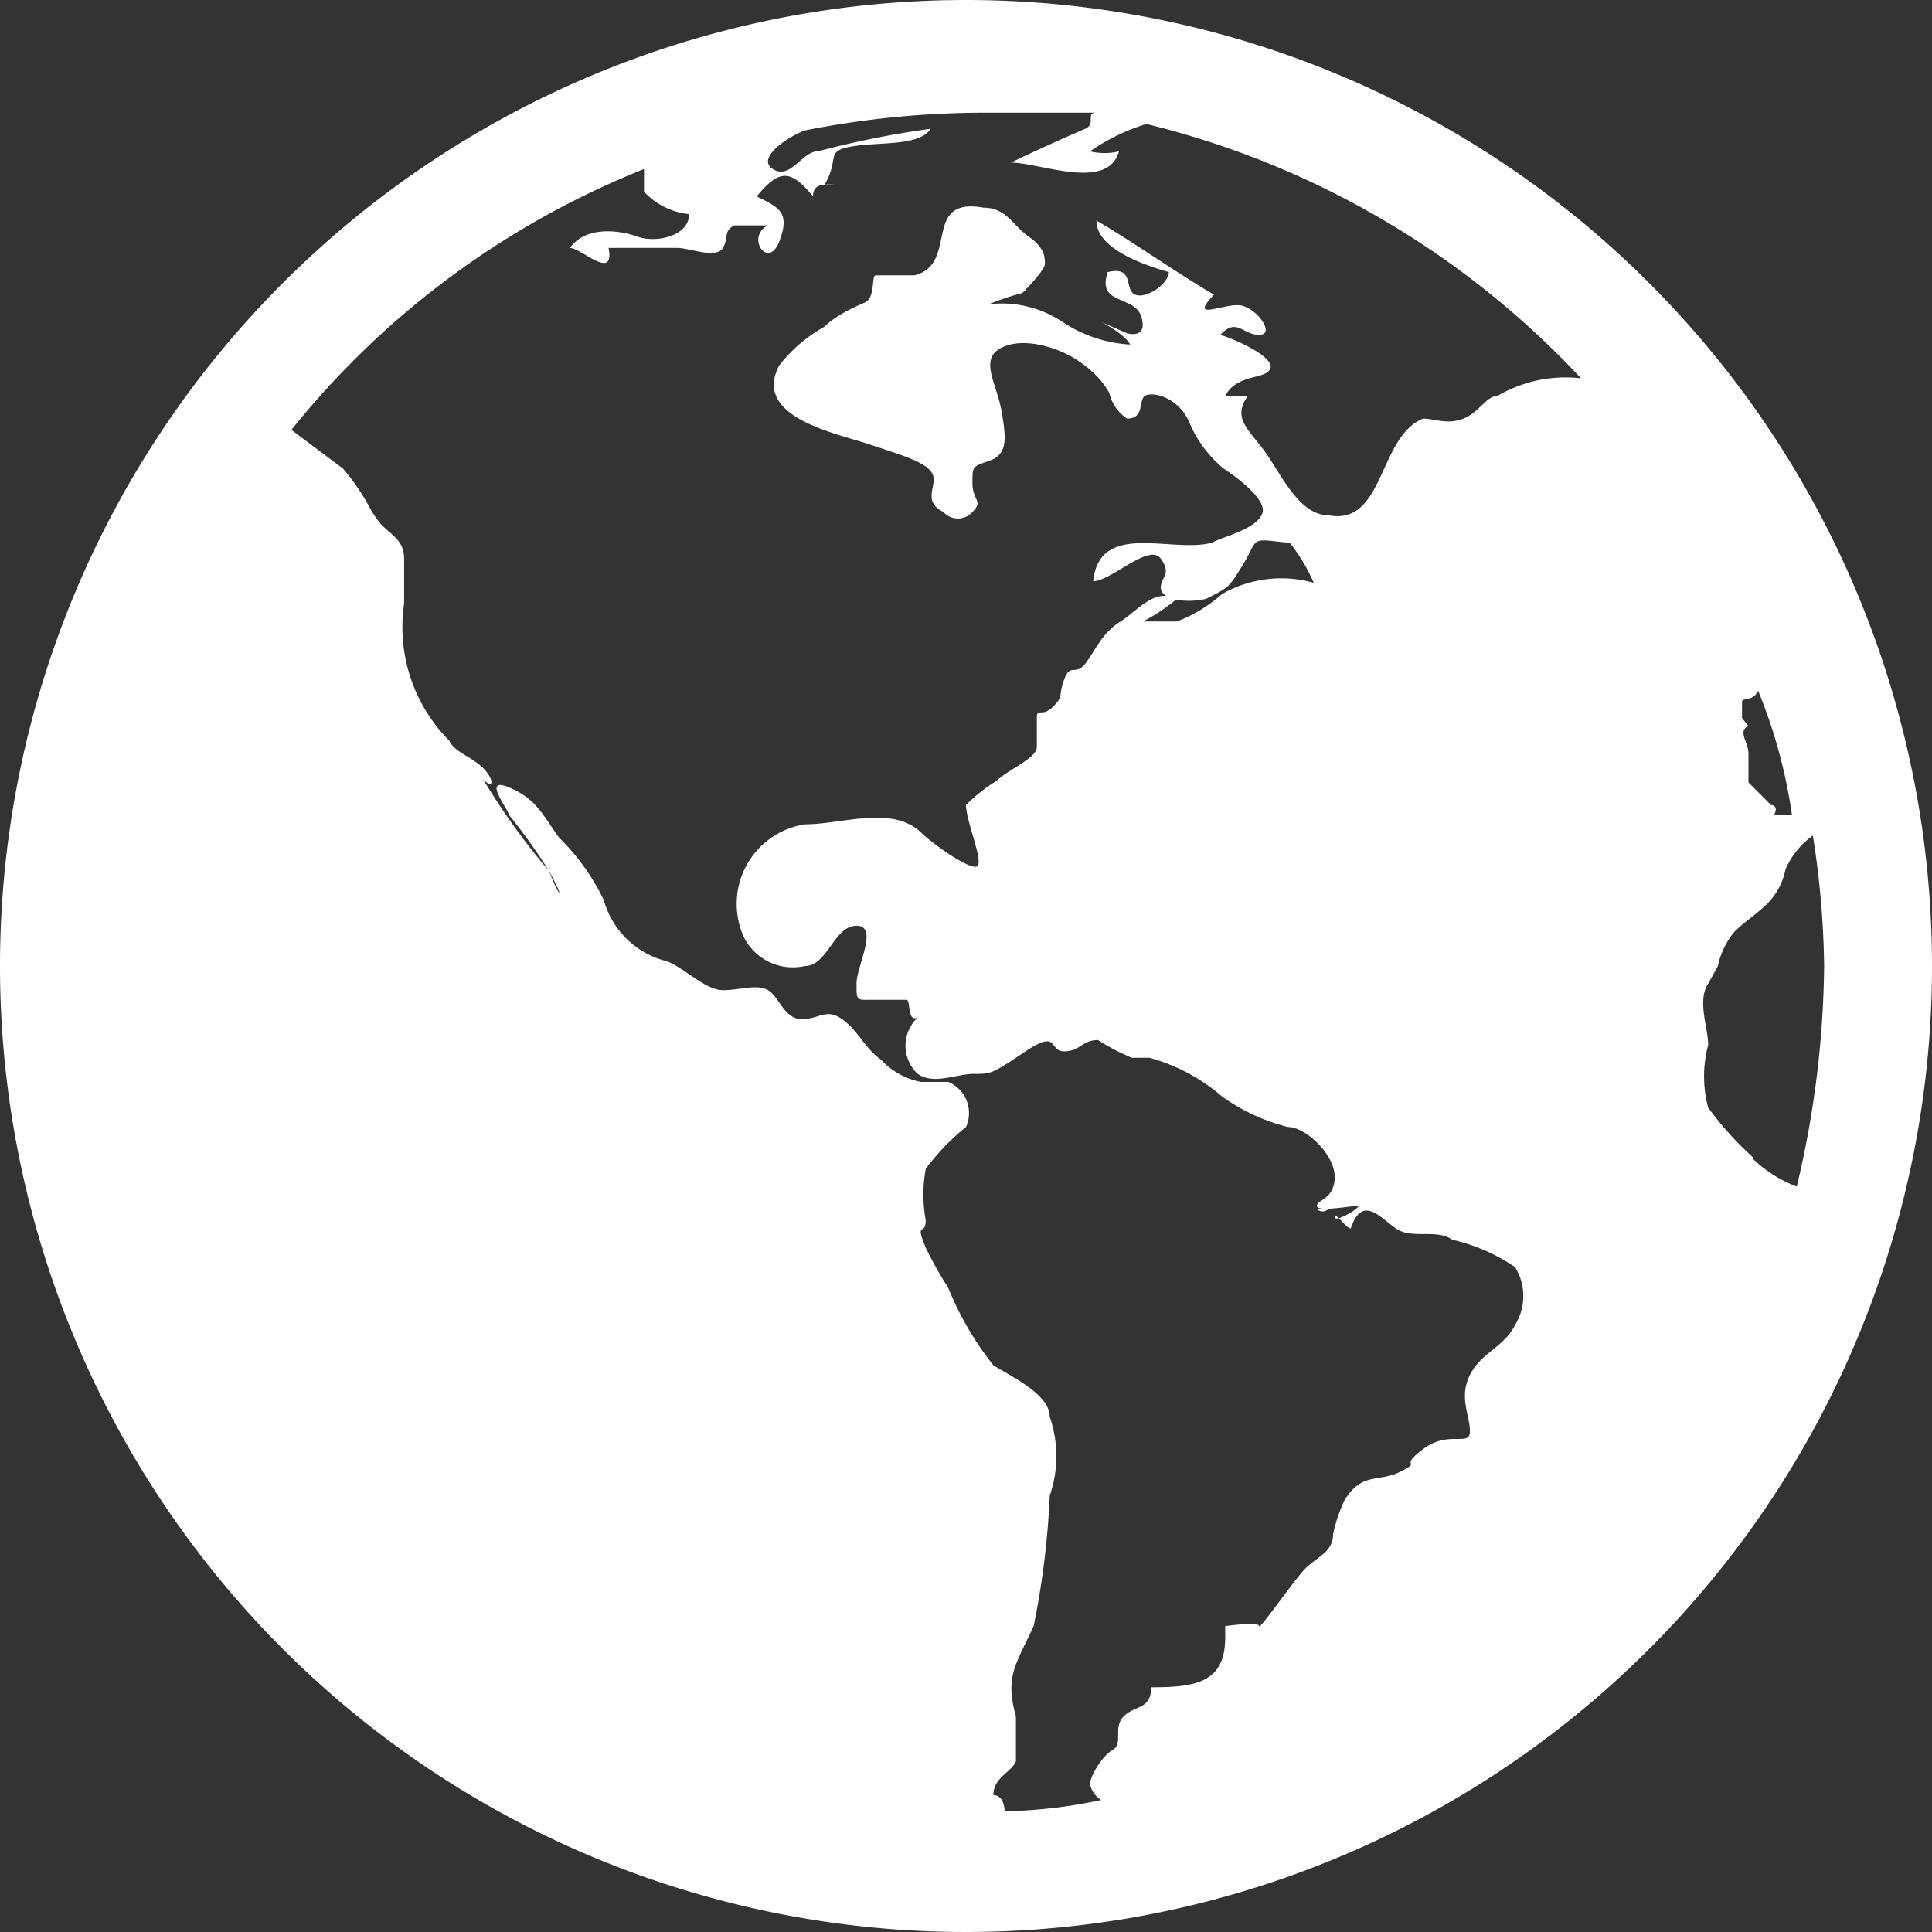 <svg xmlns="http://www.w3.org/2000/svg" viewBox="0 0 12 12"><rect x="0" y="0" width="12" height="12" fill="#333333" stroke="none"/><defs><style>.cls-1{fill:#fff;}</style></defs><g id="图层_2" data-name="图层 2"><g id="图层_1-2" data-name="图层 1"><path class="cls-1" d="M5.89,5ZM8.25,7.51H8.18a.05.05,0,0,0,.07,0ZM6,0a6,6,0,1,0,6,6A6,6,0,0,0,6,0ZM9.82,2.35a.83.83,0,0,0-.52.11c-.07,0-.11.1-.21.14s-.18,0-.25,0c-.28.11-.24.67-.59.6-.18,0-.29-.25-.39-.39s-.21-.21-.11-.35H7.61c.07-.14.25-.1.28-.17s-.21-.18-.31-.21c.1-.11.14,0,.24,0s0-.15-.1-.18-.35.11-.18-.07c-.24-.14-.49-.32-.73-.46,0,.18.31.28.45.32,0,.07-.14.17-.21.14s0-.18-.17-.14c-.07.21.17.14.21.28S7,2.07,7,2.07,6.84,2,6.84,2s.14.07.18.14A.84.84,0,0,1,6.6,2a.68.68,0,0,0-.46-.11,1.72,1.72,0,0,1,.21-.07s.14-.14.14-.18,0-.1-.1-.17-.14-.18-.28-.18c-.39-.07-.15.35-.43.42-.07,0-.21,0-.24,0s0,.14-.07.17-.18.08-.25.15a.92.92,0,0,0-.28.24c-.17.32.35.42.56.49s.35.11.39.18-.07.17.07.24a.12.12,0,0,0,.18,0c.07-.07,0-.07,0-.18s0-.1.11-.14.1-.14.07-.31-.14-.32,0-.39.35,0,.46.07.17.14.21.21A.26.26,0,0,0,7,2.6c.11,0,.07-.11.11-.14s.21,0,.28.17a.74.74,0,0,0,.21.28s.28.18.24.28-.24.14-.31.18c-.25.07-.7-.14-.74.24.11,0,.35-.24.42-.14s0,.11,0,.18.14.1.28.07h0c.14-.07.14-.07.21-.18s.07-.14.1-.17.14,0,.21,0a1.11,1.11,0,0,1,.15.25.74.74,0,0,0-.57.07.91.91,0,0,1-.28.17s-.24,0-.21,0a1.25,1.25,0,0,0,.21-.14c-.14-.07-.24.07-.35.14s-.14.15-.21.25-.1,0-.14.11,0,.1-.07.17-.1,0-.1.07,0,.11,0,.18-.18.14-.25.21l0,0A1,1,0,0,0,6,5c0,.1.11.35.07.38s-.28-.14-.35-.21C5.54,5,5.23,5.12,5,5.12a.5.5,0,0,0-.38.7A.34.34,0,0,0,5,6c.14,0,.18-.25.32-.25s0,.25,0,.36,0,.1.1.1.18,0,.21,0,0,.14.07.11a.24.24,0,0,0,0,.35c.1.07.24,0,.35,0s.11,0,.32-.14.14,0,.24,0,.11-.07.21-.07a1.34,1.34,0,0,0,.21.11h.11a1.16,1.16,0,0,1,.45.24A1.2,1.2,0,0,0,8,7c.11,0,.29.17.29.31s-.11.14-.11.18.21,0,.25,0-.14.11-.14.07.07.07.1.07c.07-.21.18-.07.28,0s.25,0,.35.07a1.15,1.15,0,0,1,.39.17.34.34,0,0,1,0,.36c-.07.14-.21.17-.28.31s0,.25,0,.35S9,8.88,8.84,9s0,.07-.14.14-.24,0-.35.18v0a1,1,0,0,0-.07.21c0,.11-.1.14-.17.21s-.29.39-.29.36-.21,0-.21,0,0,0,0,.07c0,.28-.18.31-.46.31,0,.14-.1.11-.17.18s0,.17-.07.21-.14.17-.14.21a.15.15,0,0,0,.07.1,3.07,3.07,0,0,1-.6.07s0-.1-.07-.1c0-.11.11-.14.14-.21v-.11c0-.14,0-.07,0-.17-.07-.25,0-.32.11-.56a5.12,5.12,0,0,0,.1-.81.75.75,0,0,0,0-.49c0-.14-.24-.25-.35-.32A1.94,1.94,0,0,1,5.89,8a2.5,2.5,0,0,1-.14-.25c-.07-.17,0-.07,0-.17a.88.88,0,0,1,0-.32A1.41,1.41,0,0,1,6,7a.21.21,0,0,0-.11-.28c-.07,0-.14,0-.17,0a.46.46,0,0,1-.25-.14c-.1-.07-.14-.18-.24-.25s-.14,0-.25,0-.14-.14-.21-.18-.17,0-.28,0-.24-.14-.35-.18a.54.54,0,0,1-.39-.38,1.39,1.39,0,0,0-.28-.39c-.1-.14-.14-.24-.31-.31s0,.14,0,.17a3.53,3.53,0,0,1,.25.35c.1.18.07.18,0,0A4.36,4.36,0,0,1,3,4.84c.07.07.07,0,0-.07s-.18-.1-.21-.17a1,1,0,0,1-.28-.85c0-.1,0-.17,0-.28s-.07-.14-.14-.21a.63.63,0,0,1-.07-.1,1.35,1.35,0,0,0-.17-.25l-.32-.24A5.35,5.35,0,0,1,4,1.05s0,.07,0,.14a.44.44,0,0,0,.28.14c0,.14-.21.18-.32.14s-.32-.07-.42.07c.07,0,.28.21.24,0h.43c.07,0,.24.07.28,0s0-.1.07-.14-.07,0-.11,0,.18,0,.32,0c-.14.07,0,.28.07.1s0-.21-.14-.28c.14-.17.21-.17.35,0,0-.1.1-.07.21-.07v0s-.11,0-.14,0c.1-.17,0-.21.17-.24s.42,0,.49-.11a5.78,5.78,0,0,0-.7.14c-.1,0-.17.18-.28.11S4.91.84,5,.81H5A5.75,5.75,0,0,1,6.07.7c.25,0,.49,0,.74,0-.07,0,0,.07-.07.1s-.32.14-.46.21c.18,0,.6.18.67-.07a.38.38,0,0,1-.18,0A1.28,1.28,0,0,1,7.12.77a5.46,5.46,0,0,1,2.7,1.58Zm1,2.11s0,0,0,0,0-.07,0-.1.07,0,.1-.07l0,0a3.24,3.24,0,0,1,.21.77l-.11,0C11.05,5,11,5,11,5l-.14-.14c0-.07,0-.11,0-.18s-.07-.14,0-.17Zm.07,2.73a2,2,0,0,1-.28-.31.75.75,0,0,1,0-.39c0-.1-.07-.28,0-.38L10.67,6a.5.5,0,0,1,.1-.21c.07-.07.14-.11.21-.18a.42.42,0,0,0,.11-.21.5.5,0,0,1,.17-.21,5.54,5.54,0,0,1,.07.81,6.12,6.12,0,0,1-.17,1.37.8.8,0,0,1-.28-.18Z"/></g></g></svg>